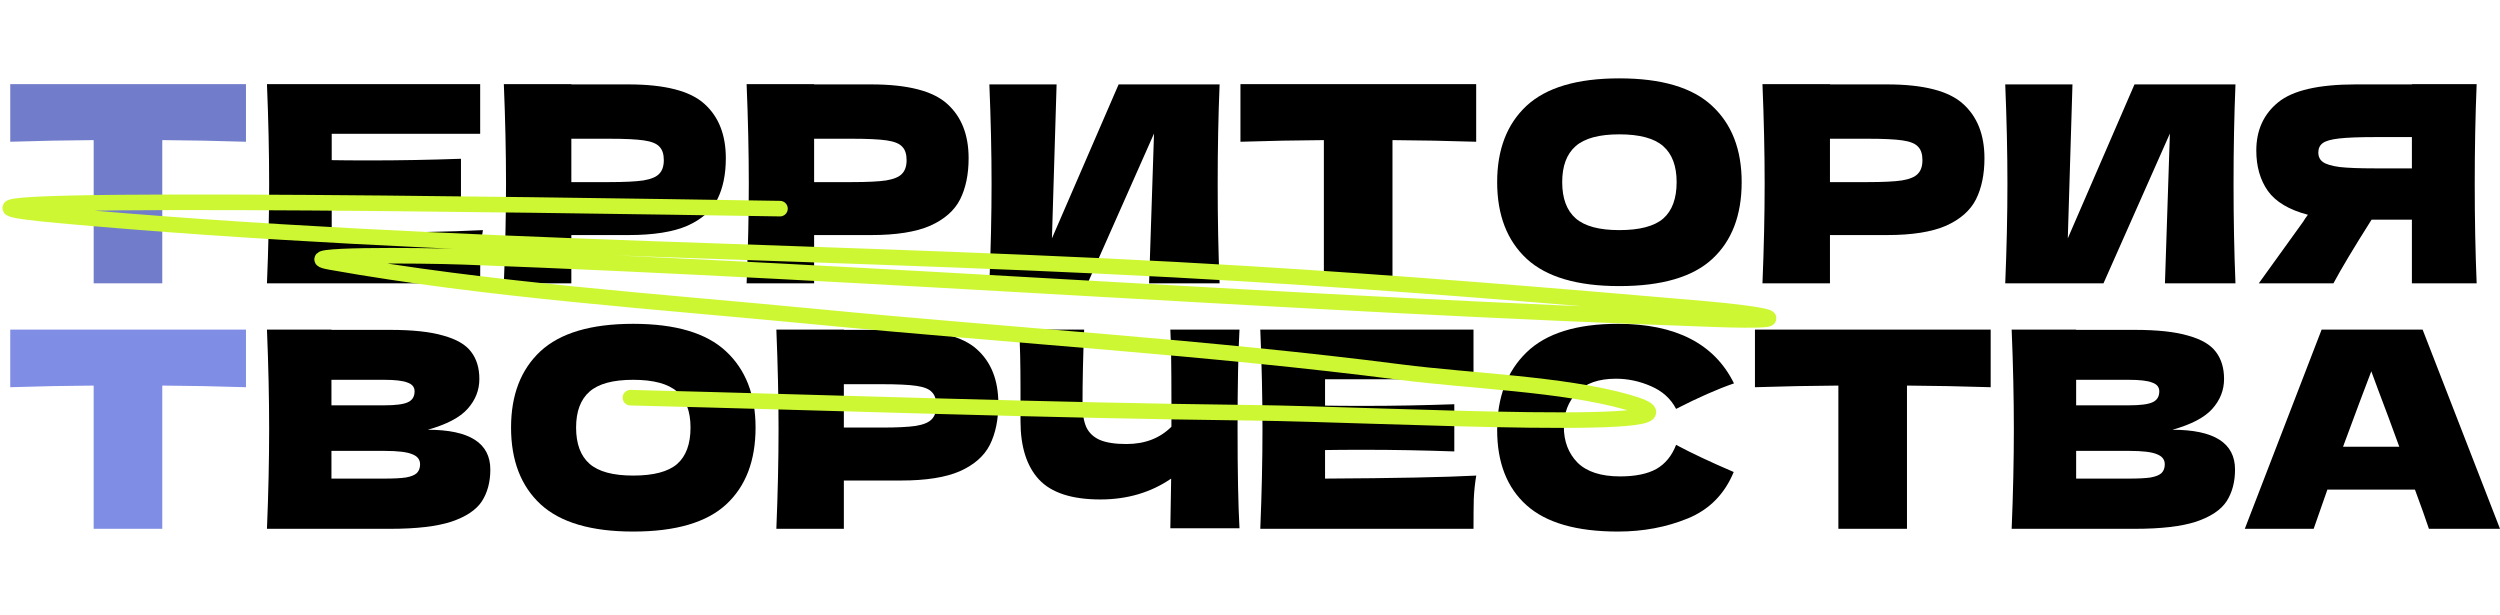 <?xml version="1.0" encoding="UTF-8"?> <svg xmlns="http://www.w3.org/2000/svg" width="244" height="60" viewBox="0 0 244 60" fill="none"><path d="M237.063 51.612C236.724 50.595 236.269 49.318 235.697 47.782H227.154L225.814 51.612H219.092L226.591 32.168H236.447L244 51.612H237.063ZM234.171 43.604C233.492 41.73 232.796 39.855 232.082 37.98L231.439 36.239C230.814 37.864 229.894 40.319 228.68 43.604H234.171Z" fill="black"></path><path d="M212.033 41.944C216.104 41.944 218.139 43.238 218.139 45.827C218.139 47.041 217.863 48.077 217.309 48.934C216.756 49.773 215.765 50.434 214.336 50.916C212.908 51.38 210.926 51.612 208.39 51.612H196.338C196.481 48.149 196.552 44.908 196.552 41.89C196.552 38.873 196.481 35.632 196.338 32.168H202.632V32.195H208.337C210.551 32.195 212.292 32.382 213.559 32.757C214.845 33.114 215.747 33.641 216.265 34.337C216.8 35.034 217.068 35.918 217.068 36.989C217.068 38.078 216.684 39.051 215.916 39.908C215.166 40.748 213.872 41.426 212.033 41.944ZM202.632 37.069V39.56H207.774C208.881 39.56 209.649 39.462 210.078 39.266C210.524 39.069 210.747 38.712 210.747 38.194C210.747 37.783 210.515 37.498 210.051 37.337C209.604 37.159 208.846 37.069 207.774 37.069H202.632ZM207.774 46.711C208.703 46.711 209.408 46.675 209.89 46.604C210.39 46.515 210.747 46.372 210.961 46.175C211.176 45.961 211.283 45.676 211.283 45.319C211.283 44.854 211.024 44.524 210.506 44.328C210.006 44.113 209.096 44.006 207.774 44.006H202.632V46.711H207.774Z" fill="black"></path><path d="M194.29 37.792C191.487 37.703 188.764 37.65 186.121 37.632V51.612H179.425V37.632C176.765 37.65 174.051 37.703 171.283 37.792V32.168H194.29V37.792Z" fill="black"></path><path d="M157.908 51.88C153.872 51.88 150.899 51.023 148.989 49.309C147.078 47.595 146.123 45.149 146.123 41.971C146.123 38.774 147.078 36.248 148.989 34.391C150.899 32.534 153.872 31.605 157.908 31.605C163.55 31.605 167.326 33.543 169.237 37.417C167.63 37.971 165.746 38.801 163.586 39.908C163.068 38.908 162.246 38.167 161.122 37.685C160.015 37.203 158.881 36.962 157.72 36.962C156.006 36.962 154.729 37.417 153.89 38.328C153.051 39.221 152.631 40.328 152.631 41.649C152.631 43.078 153.078 44.247 153.971 45.158C154.881 46.05 156.265 46.497 158.122 46.497C159.604 46.497 160.782 46.256 161.657 45.774C162.532 45.274 163.175 44.488 163.586 43.417C165.05 44.203 166.925 45.086 169.21 46.068C168.317 48.229 166.826 49.738 164.737 50.595C162.648 51.452 160.372 51.88 157.908 51.88Z" fill="black"></path><path d="M129.325 46.711C136.11 46.675 141.029 46.577 144.082 46.417C143.957 47.149 143.877 47.907 143.841 48.693C143.823 49.461 143.814 50.434 143.814 51.612H123.004C123.147 48.149 123.218 44.908 123.218 41.89C123.218 38.873 123.147 35.632 123.004 32.168H143.814V37.016H129.325V39.587C130.182 39.605 131.45 39.614 133.128 39.614C135.967 39.614 138.904 39.56 141.94 39.453V44.06C138.904 43.953 135.967 43.899 133.128 43.899C131.45 43.899 130.182 43.908 129.325 43.926V46.711Z" fill="black"></path><path d="M120.974 32.168C120.849 34.418 120.786 37.65 120.786 41.864C120.786 46.077 120.849 49.309 120.974 51.559H114.224L114.305 46.711C112.323 48.068 110.019 48.747 107.395 48.747C104.609 48.747 102.609 48.095 101.395 46.791C100.199 45.488 99.601 43.595 99.601 41.114V37.953C99.601 35.525 99.556 33.596 99.467 32.168H105.814C105.707 34.793 105.654 37.239 105.654 39.507C105.654 40.417 105.779 41.149 106.029 41.703C106.296 42.256 106.734 42.667 107.341 42.935C107.966 43.203 108.832 43.337 109.939 43.337C111.742 43.337 113.207 42.774 114.331 41.649V39.024C114.331 35.828 114.296 33.543 114.224 32.168H120.974Z" fill="black"></path><path d="M87.931 32.195C91.484 32.195 93.957 32.829 95.35 34.096C96.743 35.346 97.439 37.114 97.439 39.399C97.439 40.971 97.162 42.31 96.609 43.417C96.055 44.506 95.082 45.363 93.689 45.988C92.297 46.595 90.377 46.899 87.931 46.899H82.36V51.612H75.772C75.914 48.149 75.986 44.908 75.986 41.89C75.986 38.873 75.914 35.632 75.772 32.168H82.36V32.195H87.931ZM86.056 41.73C87.538 41.73 88.645 41.676 89.377 41.569C90.127 41.444 90.645 41.23 90.931 40.926C91.234 40.623 91.386 40.176 91.386 39.587C91.386 38.998 91.243 38.56 90.957 38.275C90.69 37.971 90.181 37.766 89.431 37.658C88.699 37.551 87.574 37.498 86.056 37.498H82.36V41.73H86.056Z" fill="black"></path><path d="M61.797 51.88C57.709 51.88 54.7 50.996 52.772 49.229C50.843 47.443 49.879 44.944 49.879 41.73C49.879 38.551 50.834 36.069 52.745 34.284C54.673 32.498 57.691 31.605 61.797 31.605C65.922 31.605 68.94 32.498 70.85 34.284C72.778 36.069 73.743 38.551 73.743 41.73C73.743 44.961 72.787 47.461 70.877 49.229C68.966 50.996 65.94 51.88 61.797 51.88ZM61.797 46.416C63.779 46.416 65.208 46.042 66.083 45.292C66.958 44.524 67.395 43.337 67.395 41.73C67.395 40.158 66.958 38.989 66.083 38.221C65.208 37.453 63.779 37.069 61.797 37.069C59.833 37.069 58.414 37.453 57.539 38.221C56.664 38.989 56.227 40.158 56.227 41.73C56.227 43.319 56.664 44.497 57.539 45.265C58.414 46.033 59.833 46.416 61.797 46.416Z" fill="black"></path><path d="M41.75 41.944C45.821 41.944 47.856 43.238 47.856 45.827C47.856 47.041 47.579 48.077 47.026 48.934C46.472 49.773 45.481 50.434 44.053 50.916C42.624 51.38 40.643 51.612 38.107 51.612H26.055C26.198 48.149 26.269 44.908 26.269 41.89C26.269 38.873 26.198 35.632 26.055 32.168H32.349V32.195H38.053C40.268 32.195 42.008 32.382 43.276 32.757C44.562 33.114 45.464 33.641 45.981 34.337C46.517 35.034 46.785 35.918 46.785 36.989C46.785 38.078 46.401 39.051 45.633 39.908C44.883 40.748 43.589 41.426 41.75 41.944ZM32.349 37.069V39.56H37.491C38.598 39.56 39.366 39.462 39.794 39.266C40.241 39.069 40.464 38.712 40.464 38.194C40.464 37.783 40.232 37.498 39.768 37.337C39.321 37.159 38.562 37.069 37.491 37.069H32.349ZM37.491 46.711C38.42 46.711 39.125 46.675 39.607 46.604C40.107 46.515 40.464 46.372 40.678 46.175C40.892 45.961 41 45.676 41 45.319C41 44.854 40.741 44.524 40.223 44.328C39.723 44.113 38.812 44.006 37.491 44.006H32.349V46.711H37.491Z" fill="black"></path><path d="M24.007 37.792C21.203 37.703 18.48 37.65 15.838 37.632V51.612H9.142V37.632C6.482 37.65 3.768 37.703 1 37.792V32.168H24.007V37.792Z" fill="#7F8DE5"></path><path d="M241.722 8.211C241.597 11.229 241.534 14.469 241.534 17.933C241.534 21.397 241.597 24.638 241.722 27.655H235.401V21.442H231.464C229.767 24.12 228.527 26.191 227.741 27.655H220.456L224.795 21.629C224.884 21.469 225.036 21.245 225.25 20.96C223.411 20.478 222.108 19.701 221.34 18.63C220.59 17.558 220.215 16.246 220.215 14.693C220.215 12.71 220.929 11.139 222.357 9.979C223.786 8.818 226.304 8.238 229.91 8.238H235.401V8.211H241.722ZM235.401 16.433V13.38H231.785C230.25 13.38 229.089 13.425 228.303 13.514C227.518 13.603 226.982 13.755 226.696 13.969C226.411 14.184 226.268 14.487 226.268 14.88C226.268 15.291 226.42 15.603 226.723 15.817C227.027 16.032 227.562 16.192 228.33 16.299C229.116 16.389 230.267 16.433 231.785 16.433H235.401Z" fill="black"></path><path d="M202.273 8.238L201.817 23.264L208.326 8.238H218.182C218.057 11.256 217.994 14.488 217.994 17.934C217.994 21.398 218.057 24.639 218.182 27.656H211.299L211.781 13.033L205.299 27.656H195.711C195.854 24.192 195.925 20.951 195.925 17.934C195.925 14.934 195.854 11.702 195.711 8.238H202.273Z" fill="black"></path><path d="M184.175 8.238C187.728 8.238 190.201 8.872 191.594 10.139C192.987 11.389 193.683 13.157 193.683 15.442C193.683 17.014 193.406 18.353 192.853 19.46C192.299 20.549 191.326 21.406 189.934 22.031C188.541 22.638 186.621 22.942 184.175 22.942H178.604V27.655H172.016C172.158 24.192 172.23 20.951 172.23 17.933C172.23 14.916 172.158 11.675 172.016 8.211H178.604V8.238H184.175ZM182.3 17.773C183.782 17.773 184.889 17.719 185.621 17.612C186.371 17.487 186.889 17.273 187.175 16.969C187.478 16.666 187.63 16.219 187.63 15.63C187.63 15.041 187.487 14.603 187.202 14.318C186.934 14.014 186.425 13.809 185.675 13.701C184.943 13.594 183.818 13.541 182.3 13.541H178.604V17.773H182.3Z" fill="black"></path><path d="M158.042 27.923C153.953 27.923 150.944 27.039 149.016 25.272C147.087 23.486 146.123 20.986 146.123 17.773C146.123 14.594 147.078 12.112 148.989 10.327C150.917 8.541 153.935 7.648 158.042 7.648C162.166 7.648 165.184 8.541 167.094 10.327C169.023 12.112 169.987 14.594 169.987 17.773C169.987 21.004 169.032 23.504 167.121 25.272C165.21 27.039 162.184 27.923 158.042 27.923ZM158.042 22.459C160.023 22.459 161.452 22.084 162.327 21.335C163.202 20.567 163.639 19.379 163.639 17.773C163.639 16.201 163.202 15.032 162.327 14.264C161.452 13.496 160.023 13.112 158.042 13.112C156.077 13.112 154.658 13.496 153.783 14.264C152.908 15.032 152.471 16.201 152.471 17.773C152.471 19.362 152.908 20.54 153.783 21.308C154.658 22.076 156.077 22.459 158.042 22.459Z" fill="black"></path><path d="M144.075 13.835C141.272 13.746 138.549 13.693 135.906 13.675V27.655H129.21V13.675C126.55 13.693 123.836 13.746 121.068 13.835V8.211H144.075V13.835Z" fill="black"></path><path d="M103.124 8.238L102.669 23.264L109.177 8.238H119.034C118.909 11.256 118.846 14.488 118.846 17.934C118.846 21.398 118.909 24.639 119.034 27.656H112.15L112.632 13.033L106.151 27.656H96.562C96.705 24.192 96.777 20.951 96.777 17.934C96.777 14.934 96.705 11.702 96.562 8.238H103.124Z" fill="black"></path><path d="M85.029 8.238C88.582 8.238 91.055 8.872 92.448 10.139C93.84 11.389 94.537 13.157 94.537 15.442C94.537 17.014 94.26 18.353 93.706 19.46C93.153 20.549 92.18 21.406 90.787 22.031C89.394 22.638 87.475 22.942 85.029 22.942H79.458V27.655H72.869C73.012 24.192 73.083 20.951 73.083 17.933C73.083 14.916 73.012 11.675 72.869 8.211H79.458V8.238H85.029ZM83.154 17.773C84.636 17.773 85.743 17.719 86.475 17.612C87.225 17.487 87.743 17.273 88.028 16.969C88.332 16.666 88.484 16.219 88.484 15.63C88.484 15.041 88.341 14.603 88.055 14.318C87.787 14.014 87.278 13.809 86.528 13.701C85.796 13.594 84.672 13.541 83.154 13.541H79.458V17.773H83.154Z" fill="black"></path><path d="M61.333 8.238C64.887 8.238 67.36 8.872 68.752 10.139C70.145 11.389 70.841 13.157 70.841 15.442C70.841 17.014 70.565 18.353 70.011 19.46C69.458 20.549 68.484 21.406 67.092 22.031C65.699 22.638 63.78 22.942 61.333 22.942H55.763V27.655H49.174C49.317 24.192 49.388 20.951 49.388 17.933C49.388 14.916 49.317 11.675 49.174 8.211H55.763V8.238H61.333ZM59.459 17.773C60.941 17.773 62.048 17.719 62.78 17.612C63.53 17.487 64.047 17.273 64.333 16.969C64.637 16.666 64.788 16.219 64.788 15.63C64.788 15.041 64.645 14.603 64.36 14.318C64.092 14.014 63.583 13.809 62.833 13.701C62.101 13.594 60.976 13.541 59.459 13.541H55.763V17.773H59.459Z" fill="black"></path><path d="M32.376 22.754C39.161 22.718 44.08 22.62 47.133 22.46C47.008 23.192 46.928 23.951 46.892 24.736C46.874 25.504 46.865 26.477 46.865 27.655H26.055C26.198 24.192 26.269 20.951 26.269 17.933C26.269 14.916 26.198 11.675 26.055 8.211H46.865V13.059H32.376V15.63C33.233 15.648 34.5 15.657 36.179 15.657C39.018 15.657 41.955 15.603 44.99 15.496V20.103C41.955 19.995 39.018 19.942 36.179 19.942C34.5 19.942 33.233 19.951 32.376 19.969V22.754Z" fill="black"></path><path d="M24.007 13.835C21.203 13.746 18.48 13.693 15.838 13.675V27.655H9.142V13.675C6.482 13.693 3.768 13.746 1 13.835V8.211H24.007V13.835Z" fill="#717DCA"></path><path d="M76.126 20.363C52.64 19.987 -17.595 18.887 5.652 21.009C43.864 24.496 83.357 24.384 121.831 26.729C136.738 27.637 151.525 28.855 166.356 30.142C172.063 30.637 176.521 31.474 167.388 31.157C126.626 29.74 86.075 26.591 45.312 25.068C40.962 24.905 28.074 24.826 32.264 25.575C47.623 28.321 64.1 29.403 79.812 30.926C98.732 32.76 117.959 33.906 136.722 36.323C143.461 37.191 152.488 37.462 158.763 39.229C169.867 42.355 134.447 40.432 122.273 40.289C102.012 40.052 81.774 39.32 61.53 38.813" stroke="#CDF732" stroke-width="1.519" stroke-linecap="round"></path></svg> 